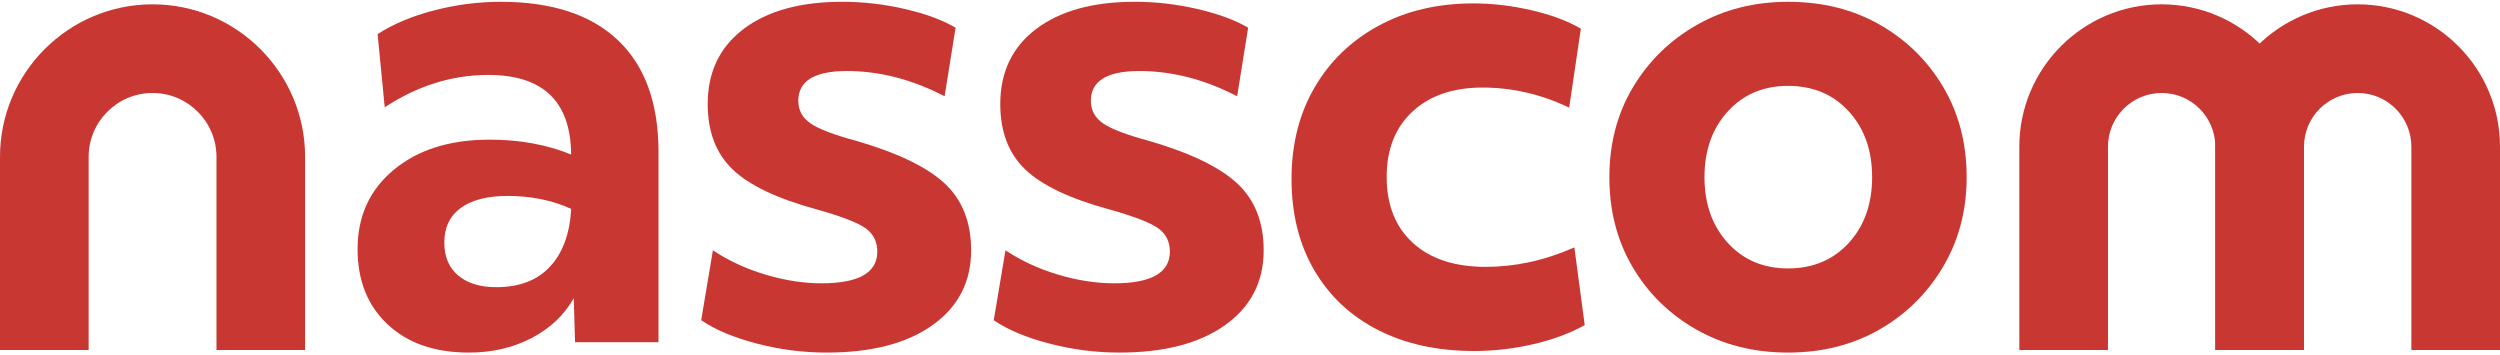 <?xml version="1.0" encoding="UTF-8"?>
<svg xmlns="http://www.w3.org/2000/svg" width="1000" height="142" viewBox="0 0 1000 142" fill="none">
  <path d="M263.42 136.89H230.02L229.5 119.28C225.7 126.01 220.09 131.32 212.67 135.2C205.25 139.08 196.88 141.03 187.56 141.03C173.92 141.03 163.1 137.28 155.07 129.77C147.04 122.26 143.03 112.21 143.03 99.61C143.03 86.5 147.86 75.92 157.53 67.9C167.19 59.87 179.96 55.86 195.84 55.86C207.92 55.86 218.79 57.85 228.46 61.82C228.28 40.59 217.24 29.97 195.32 29.97C180.82 29.97 167.01 34.29 153.89 42.92L151.04 13.66C157.08 9.69 164.54 6.54 173.43 4.21C182.32 1.88 191.25 0.72 200.23 0.72C220.77 0.72 236.43 5.86 247.22 16.12C258.01 26.39 263.4 41.28 263.4 60.78V136.89H263.42ZM220.05 106.59C225.14 101.07 227.94 93.39 228.47 83.55C220.87 80.1 212.42 78.37 203.1 78.37C194.98 78.37 188.73 79.97 184.33 83.16C179.93 86.36 177.73 90.97 177.73 97.01C177.73 102.71 179.58 107.11 183.3 110.21C187.01 113.32 192.06 114.87 198.44 114.87C207.75 114.88 214.96 112.12 220.05 106.59Z" fill="#C93733"></path>
  <path d="M285.16 100.12C291.37 104.26 298.36 107.5 306.13 109.83C313.9 112.16 321.4 113.32 328.66 113.32C343.5 113.32 350.92 109.09 350.92 100.64C350.92 96.67 349.37 93.56 346.26 91.32C343.15 89.08 336.68 86.57 326.84 83.81C310.96 79.5 299.69 74.14 293.05 67.76C286.4 61.38 283.08 52.66 283.08 41.61C283.08 28.84 287.87 18.83 297.45 11.58C307.03 4.33 320.19 0.71 336.93 0.71C345.22 0.71 353.5 1.66 361.79 3.56C370.08 5.46 376.89 7.96 382.24 11.07L377.84 38.51C364.89 31.78 351.86 28.41 338.74 28.41C325.8 28.41 319.32 32.38 319.32 40.32C319.32 44.12 320.96 47.14 324.24 49.38C327.52 51.63 333.64 53.96 342.62 56.37C359.19 61.2 370.97 66.9 377.96 73.46C384.95 80.02 388.45 88.91 388.45 100.13C388.45 112.73 383.31 122.7 373.04 130.03C362.77 137.36 348.66 141.03 330.71 141.03C321.22 141.03 311.85 139.82 302.62 137.4C293.39 134.99 286.01 131.88 280.48 128.08L285.16 100.12Z" fill="#C93733"></path>
  <path d="M402.19 100.12C408.4 104.26 415.39 107.5 423.16 109.83C430.92 112.16 438.43 113.32 445.68 113.32C460.52 113.32 467.95 109.09 467.95 100.64C467.95 96.67 466.4 93.56 463.29 91.32C460.18 89.08 453.71 86.57 443.87 83.81C427.99 79.5 416.73 74.14 410.08 67.76C403.43 61.38 400.11 52.66 400.11 41.61C400.11 28.84 404.9 18.83 414.48 11.58C424.06 4.33 437.22 0.71 453.96 0.71C462.25 0.71 470.53 1.66 478.81 3.56C487.09 5.46 493.91 7.96 499.26 11.07L494.86 38.51C481.91 31.78 468.88 28.41 455.77 28.41C442.82 28.41 436.35 32.38 436.35 40.32C436.35 44.12 437.99 47.14 441.27 49.38C444.55 51.63 450.68 53.96 459.65 56.37C476.22 61.2 488 66.9 494.99 73.46C501.98 80.02 505.47 88.91 505.47 100.13C505.47 112.73 500.33 122.7 490.06 130.03C479.79 137.36 465.68 141.03 447.73 141.03C438.24 141.03 428.87 139.82 419.64 137.4C410.4 134.99 403.03 131.88 397.5 128.08L402.19 100.12Z" fill="#C93733"></path>
  <path d="M525.81 35.01C531.93 24.48 540.48 16.24 551.44 10.29C562.4 4.33 575.04 1.36 589.37 1.36C596.96 1.36 604.68 2.27 612.54 4.08C620.39 5.89 626.99 8.35 632.34 11.46L627.68 43.05C616.46 37.7 604.9 35.02 592.99 35.02C581.25 35.02 571.93 38.21 565.03 44.6C558.12 50.99 554.67 59.7 554.67 70.75C554.67 81.97 558.17 90.78 565.15 97.16C572.14 103.55 581.85 106.74 594.28 106.74C599.98 106.74 605.71 106.14 611.5 104.93C617.28 103.72 623.36 101.74 629.75 98.97L633.89 130.04C628.02 133.32 621.16 135.86 613.31 137.68C605.46 139.49 597.56 140.4 589.62 140.4C574.95 140.4 562.13 137.59 551.17 131.98C540.21 126.38 531.71 118.39 525.67 108.03C519.63 97.67 516.61 85.51 516.61 71.53C516.62 57.71 519.68 45.54 525.81 35.01Z" fill="#C93733"></path>
  <path d="M715.2 141.03C701.56 141.03 689.35 137.96 678.57 131.84C667.78 125.72 659.28 117.39 653.07 106.86C646.86 96.34 643.75 84.34 643.75 70.88C643.75 57.41 646.9 45.42 653.2 34.89C659.5 24.36 668.04 16.03 678.83 9.91C689.62 3.78 701.74 0.72 715.21 0.72C729.02 0.72 741.27 3.79 751.97 9.91C762.67 16.04 771.13 24.37 777.34 34.89C783.55 45.42 786.66 57.41 786.66 70.88C786.66 84.17 783.51 96.12 777.21 106.74C770.91 117.36 762.41 125.73 751.71 131.85C741 137.96 728.83 141.03 715.2 141.03ZM739.53 44.58C733.32 37.77 725.2 34.35 715.19 34.35C705.35 34.35 697.33 37.76 691.11 44.58C684.89 51.4 681.79 60.16 681.79 70.86C681.79 81.56 684.9 90.32 691.11 97.14C697.32 103.96 705.35 107.37 715.19 107.37C725.2 107.37 733.31 103.96 739.53 97.14C745.75 90.32 748.85 81.57 748.85 70.86C748.86 60.17 745.75 51.41 739.53 44.58Z" fill="#C93733"></path>
  <path d="M122.05 140H86.59V62.75C86.59 48.65 75.12 37.19 61.02 37.19C46.92 37.19 35.46 48.66 35.46 62.75V140H0V62.75C0 29.1 27.38 1.73 61.02 1.73C94.66 1.73 122.04 29.11 122.04 62.75V140H122.05Z" fill="#C93733"></path>
  <path d="M921.59 140H886.13V58.66C886.13 46.82 876.5 37.19 864.66 37.19C852.82 37.19 843.19 46.82 843.19 58.66V140H807.73V58.66C807.73 27.27 833.27 1.73 864.66 1.73C896.05 1.73 921.59 27.27 921.59 58.66V140Z" fill="#C93733"></path>
  <path d="M1000 140H964.54V58.66C964.54 46.82 954.91 37.19 943.07 37.19C931.23 37.19 921.6 46.82 921.6 58.66V140H886.14V58.66C886.14 27.27 911.68 1.73 943.07 1.73C974.46 1.73 1000 27.27 1000 58.66V140Z" fill="#C93733"></path>
</svg>
